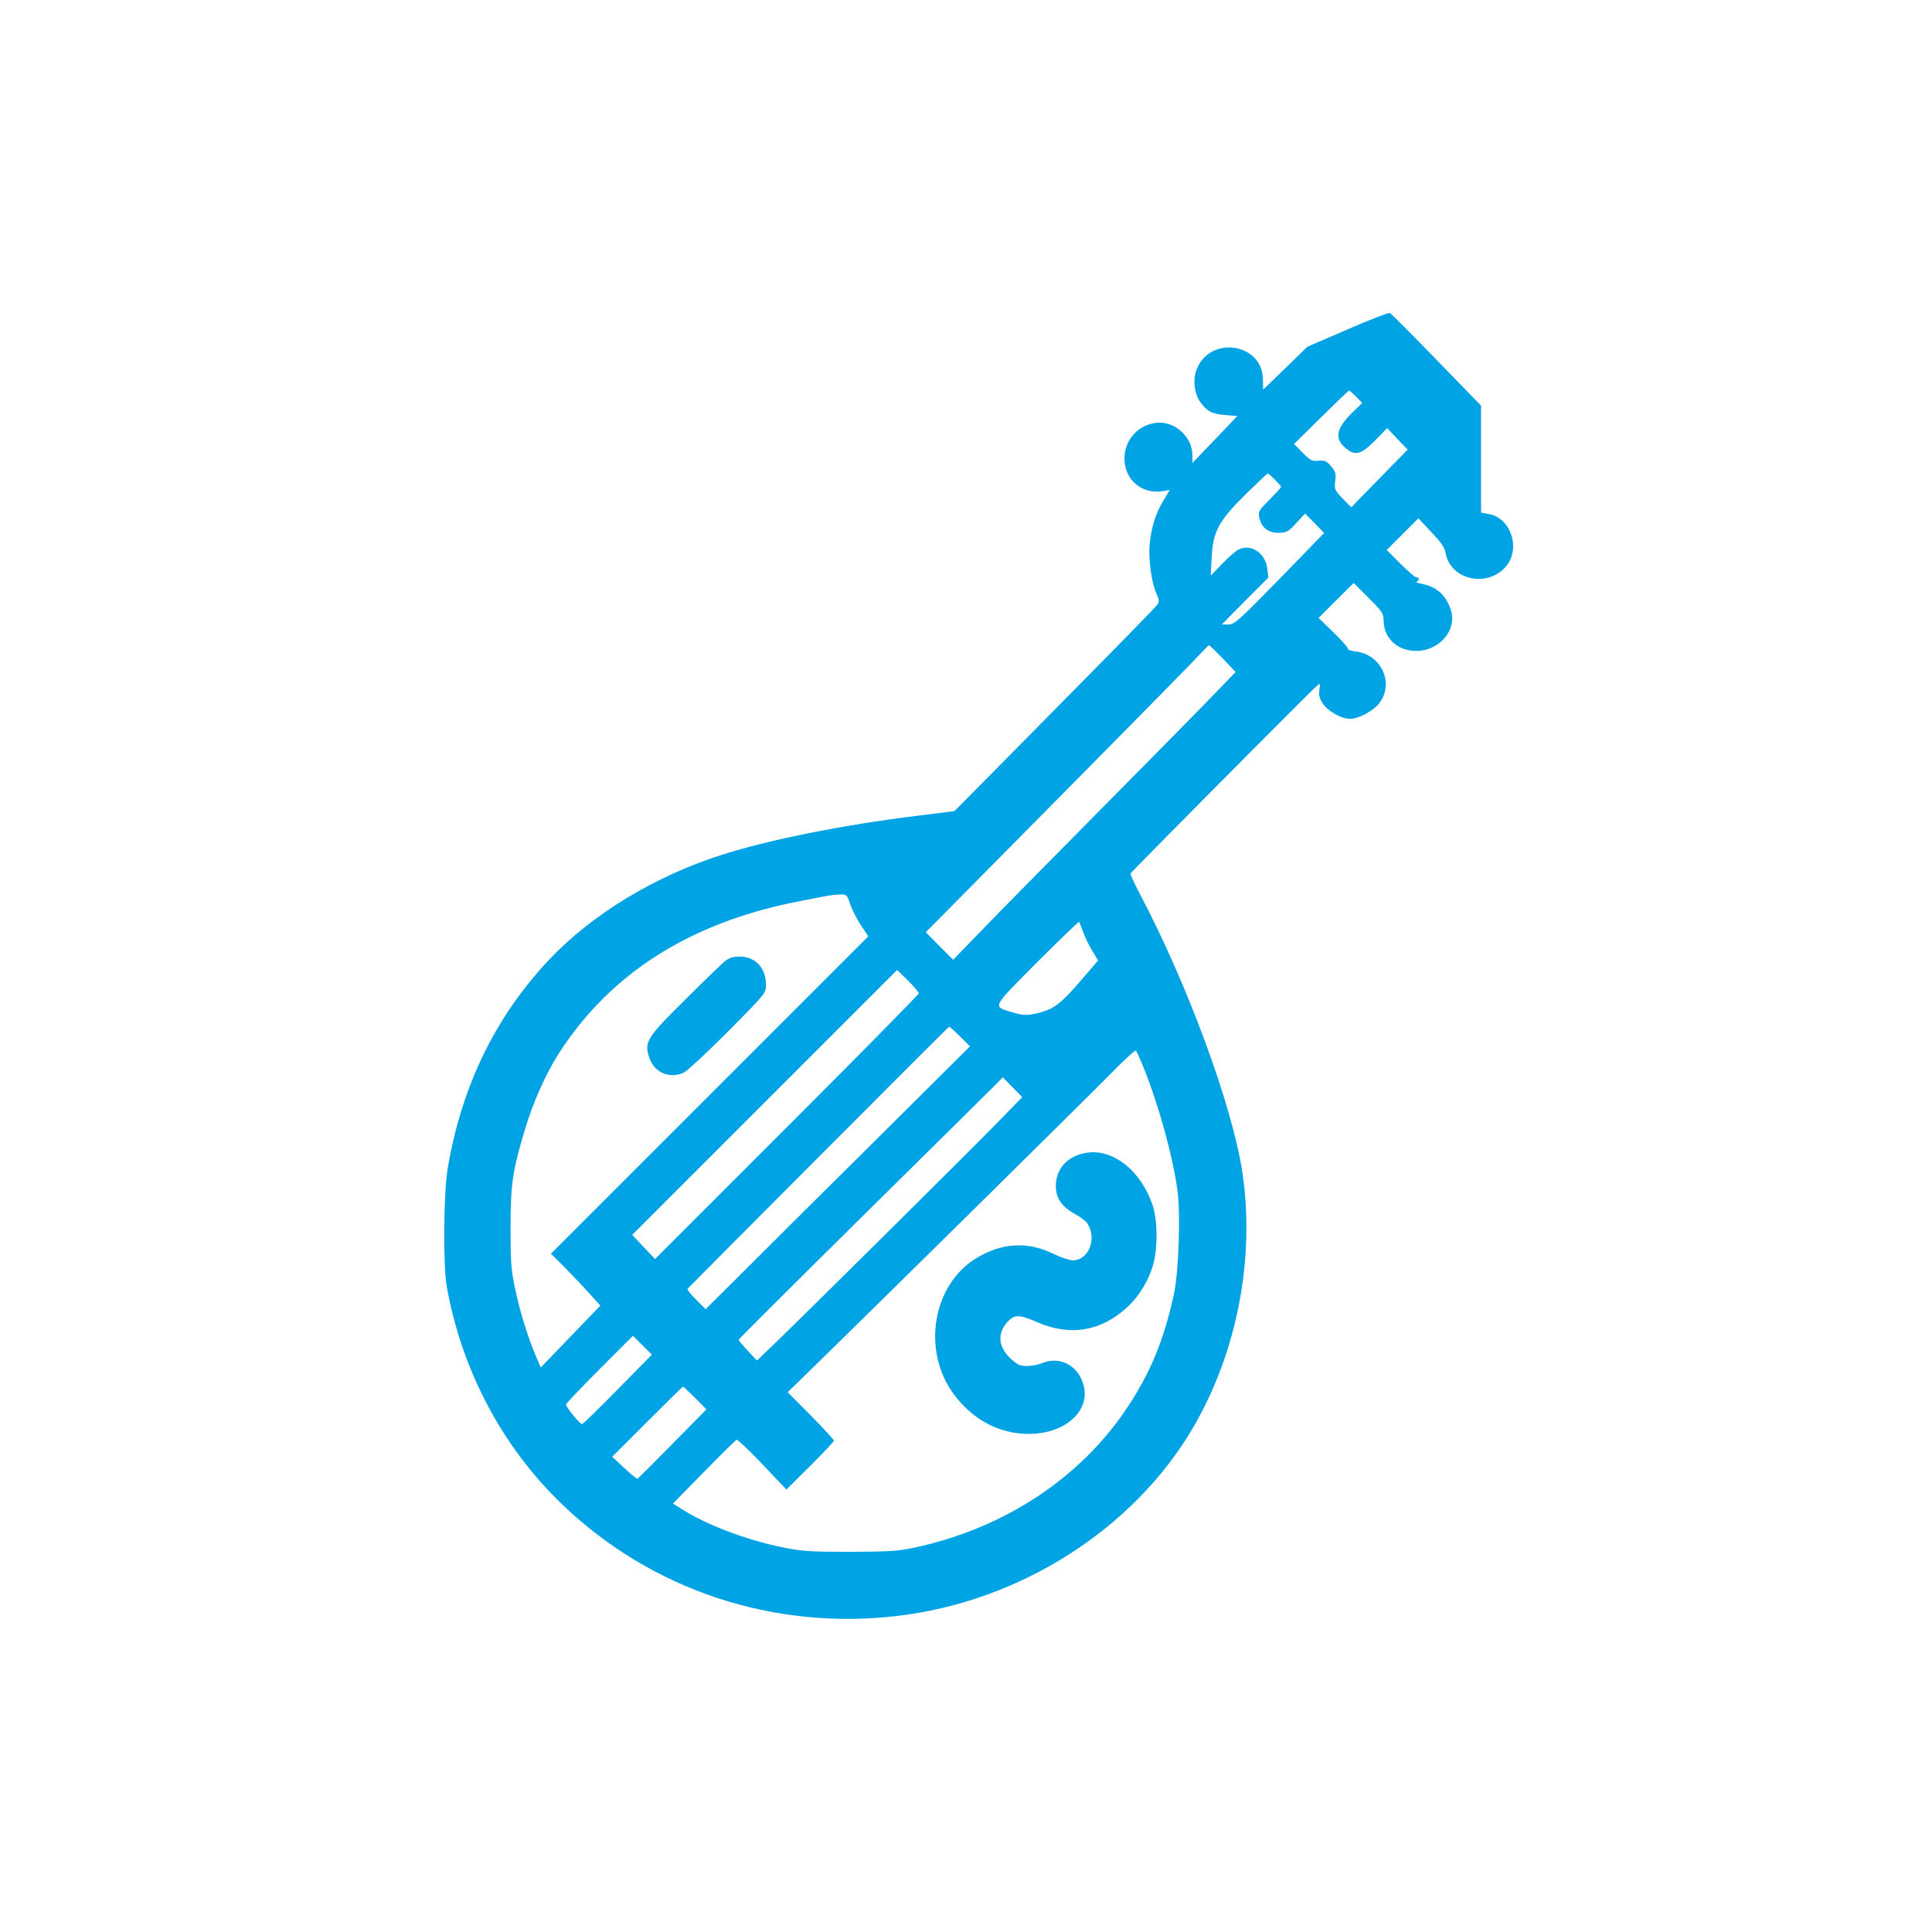 <?xml version="1.0" standalone="no"?>
<!DOCTYPE svg PUBLIC "-//W3C//DTD SVG 20010904//EN"
 "http://www.w3.org/TR/2001/REC-SVG-20010904/DTD/svg10.dtd">
<svg version="1.0" xmlns="http://www.w3.org/2000/svg"
 width="1024pt" height="1024pt" viewBox="0 0 1024 1024"
 preserveAspectRatio="xMidYMid meet">

<g transform="translate(0,1024) scale(0.1,-0.1)"
fill="#00a3e4" stroke="none">
<path d="M7142 8494 l-213 -92 -117 -114 -117 -113 -1 52 c-1 199 -291 238
-355 46 -17 -53 -7 -126 25 -167 36 -48 60 -60 133 -66 l61 -5 -119 -125 -119
-124 0 37 c0 53 -21 97 -63 134 -115 101 -297 11 -297 -147 0 -113 91 -191
203 -173 l37 6 -35 -58 c-41 -69 -64 -144 -72 -234 -6 -78 10 -198 36 -256 16
-36 16 -44 4 -61 -14 -19 -158 -166 -731 -746 l-343 -347 -207 -26 c-388 -48
-777 -126 -1027 -206 -354 -113 -687 -315 -912 -553 -286 -302 -466 -671 -540
-1108 -22 -131 -25 -514 -5 -628 80 -445 295 -850 613 -1155 473 -453 1117
-667 1774 -590 650 76 1252 459 1568 997 233 398 330 897 262 1354 -53 353
-293 1003 -546 1481 -27 52 -49 99 -47 103 3 8 943 956 986 993 20 18 20 18
15 -20 -4 -29 1 -46 19 -73 27 -40 98 -80 143 -80 50 0 133 47 162 92 71 106
-1 251 -132 265 -24 3 -43 9 -40 13 3 4 -31 43 -75 86 l-81 79 93 93 93 92 79
-79 c75 -75 78 -80 80 -127 3 -89 75 -154 172 -154 124 0 218 111 184 217 -26
79 -76 124 -155 139 -22 4 -34 9 -27 11 16 6 16 23 -1 23 -7 0 -45 33 -85 73
l-72 72 84 84 84 84 68 -73 c52 -54 71 -82 76 -111 25 -140 214 -186 315 -77
87 93 34 265 -89 284 l-38 7 0 283 0 284 -235 242 c-130 134 -241 245 -248
249 -7 3 -108 -36 -225 -87z m46 -357 l32 -33 -51 -49 c-88 -87 -98 -139 -37
-190 51 -43 82 -35 156 40 l64 66 54 -57 55 -57 -148 -151 c-81 -83 -149 -152
-149 -154 -1 -2 -22 18 -47 45 -43 45 -45 50 -40 93 5 40 2 50 -22 79 -25 28
-33 32 -67 29 -34 -3 -43 1 -84 43 l-45 46 143 141 c79 78 145 142 149 142 3
0 19 -15 37 -33z m-431 -439 c18 -18 33 -35 33 -38 0 -4 -28 -34 -61 -68 -57
-57 -61 -64 -55 -94 11 -54 48 -83 103 -82 43 1 51 5 94 52 l46 50 51 -51 50
-52 -236 -243 c-219 -224 -240 -242 -271 -242 l-35 0 123 125 124 124 -6 46
c-9 84 -88 136 -153 102 -16 -8 -56 -43 -88 -77 l-59 -61 5 95 c7 139 36 193
180 336 62 60 114 110 117 110 3 0 20 -14 38 -32z m-275 -949 l67 -71 -186
-192 c-103 -105 -372 -378 -598 -606 -226 -228 -479 -485 -562 -571 l-151
-156 -73 73 -72 73 720 728 c396 400 733 743 748 761 15 17 30 32 33 32 3 0
36 -32 74 -71z m-1977 -1298 c9 -28 34 -78 56 -112 l41 -62 -841 -841 -841
-841 51 -50 c28 -28 87 -89 131 -137 l80 -88 -158 -164 -158 -164 -28 66 c-42
100 -83 233 -109 357 -20 95 -23 138 -23 315 0 232 10 302 75 519 44 148 112
301 183 411 272 421 691 687 1256 800 182 36 187 37 232 39 35 1 37 -1 53 -48z
m1236 -151 c10 -28 32 -73 49 -101 l30 -50 -81 -94 c-107 -126 -148 -159 -218
-179 -71 -20 -94 -20 -157 -1 -104 32 -112 18 132 264 121 120 221 217 223
215 2 -2 12 -27 22 -54z m-871 -325 c0 -5 -315 -325 -699 -709 l-699 -699 -61
64 -60 64 702 702 702 702 58 -57 c31 -31 57 -61 57 -67z m218 -228 l53 -53
-518 -515 c-285 -282 -600 -596 -700 -696 l-183 -182 -51 51 c-27 27 -48 53
-45 57 17 19 1382 1388 1386 1389 3 1 29 -22 58 -51z m970 -157 c83 -206 158
-476 183 -661 17 -125 6 -432 -19 -549 -54 -244 -122 -411 -247 -600 -248
-374 -652 -640 -1125 -742 -92 -20 -135 -22 -345 -23 -212 0 -253 3 -354 23
-195 40 -405 119 -535 202 l-49 31 164 167 c90 92 168 169 173 171 5 2 67 -56
137 -130 l127 -134 126 125 c69 69 126 129 126 134 0 5 -55 65 -122 133 l-123
124 115 112 c362 353 1485 1462 1595 1574 71 73 132 129 136 125 3 -4 20 -41
37 -82z m-752 -280 c-108 -113 -1021 -1018 -1202 -1193 l-92 -88 -48 51 c-27
29 -49 55 -49 59 0 3 297 299 660 658 363 358 678 670 700 692 l40 41 51 -52
52 -53 -112 -115z m-2031 -1433 c-99 -101 -184 -184 -190 -185 -11 -1 -85 90
-85 104 0 5 80 89 177 186 l178 178 50 -50 50 -50 -180 -183z m410 -47 l59
-60 -179 -182 c-99 -101 -183 -184 -186 -186 -3 -1 -35 24 -70 57 l-64 60 185
185 c102 102 187 186 190 186 3 0 32 -27 65 -60z"/>
<path d="M3844 5147 c-16 -13 -111 -104 -210 -203 -202 -199 -219 -225 -195
-303 24 -83 105 -121 184 -87 18 8 123 106 235 218 200 202 202 205 202 247 0
91 -56 151 -141 151 -32 0 -54 -7 -75 -23z"/>
<path d="M5752 4129 c-96 -18 -156 -85 -156 -175 0 -64 32 -111 104 -150 27
-15 56 -36 63 -48 53 -81 7 -196 -77 -196 -17 0 -65 16 -106 36 -137 67 -279
56 -414 -30 -225 -144 -279 -487 -112 -714 102 -138 242 -212 400 -212 212 1
348 146 276 294 -39 81 -125 115 -207 81 -19 -8 -55 -15 -79 -15 -36 0 -51 6
-84 36 -67 61 -76 131 -25 192 39 46 64 47 158 6 177 -78 340 -52 481 77 65
59 118 148 140 234 23 87 21 231 -5 307 -63 187 -214 304 -357 277z"/>
</g>
</svg>
